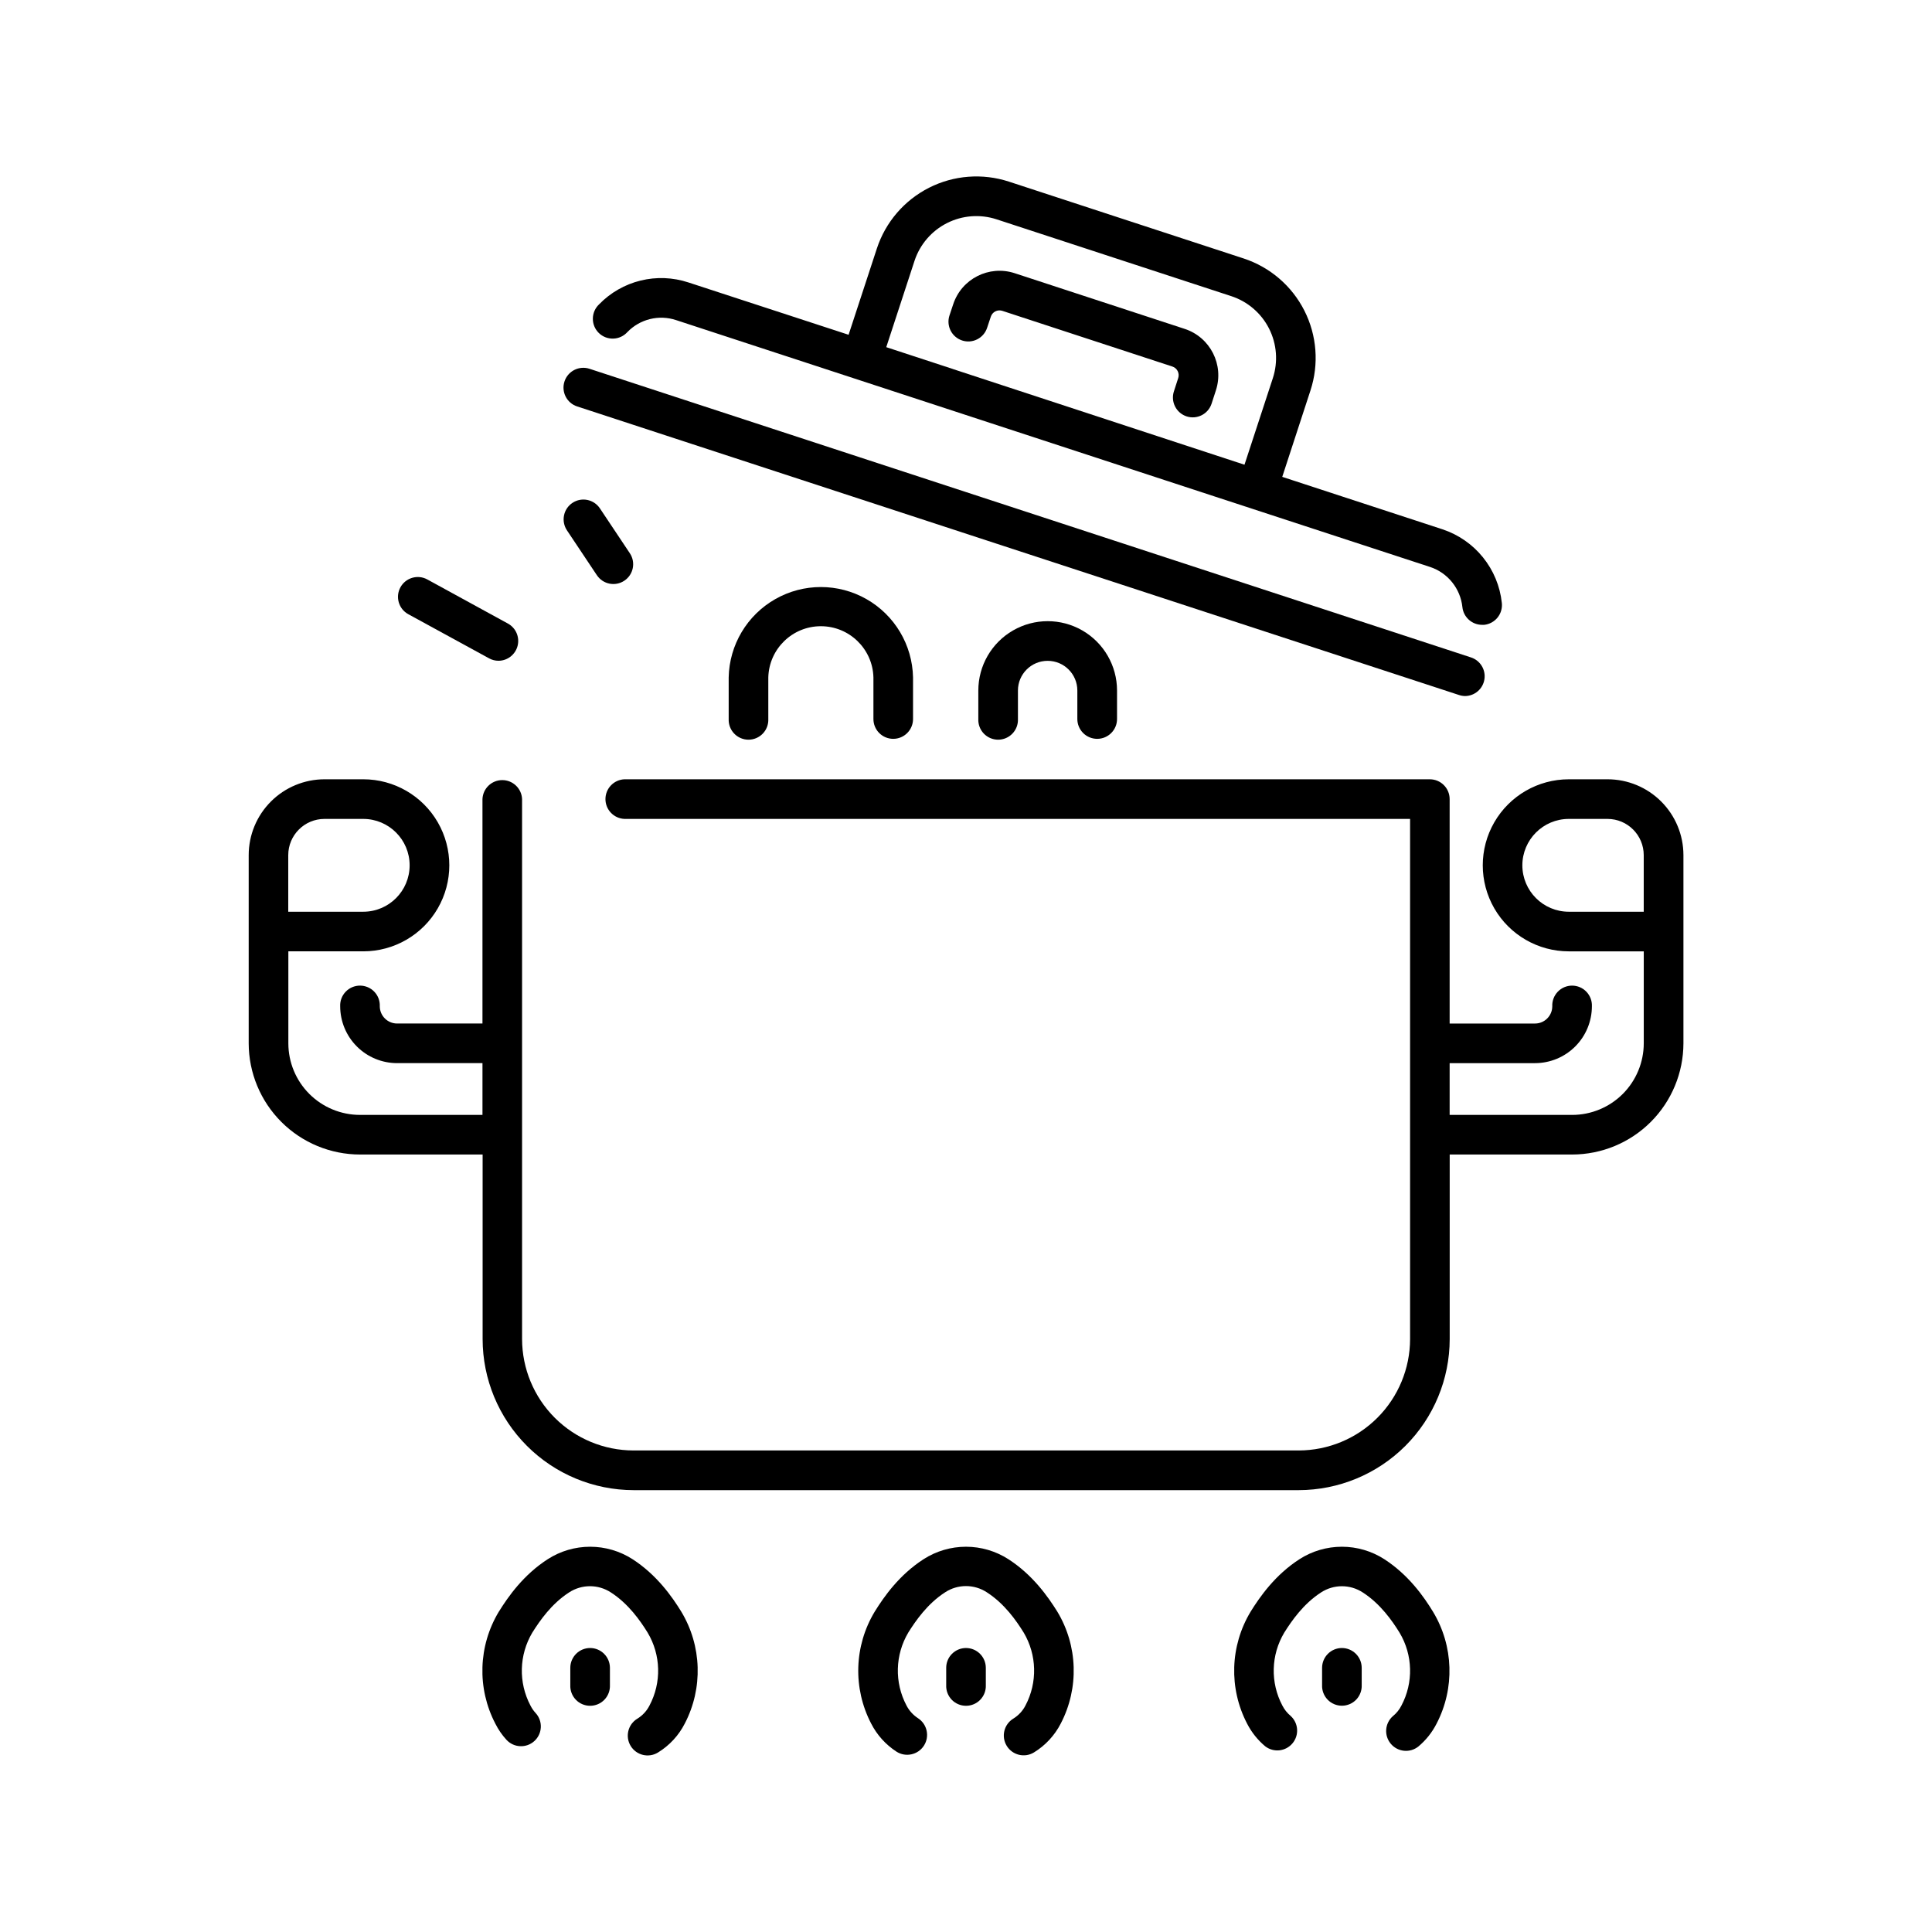 <?xml version="1.0" encoding="UTF-8"?>
<!-- The Best Svg Icon site in the world: iconSvg.co, Visit us! https://iconsvg.co -->
<svg fill="#000000" width="800px" height="800px" version="1.1" viewBox="144 144 512 512" xmlns="http://www.w3.org/2000/svg">
 <g>
  <path d="m570.02 350.52h-10.273c-8.145 0-15.672 4.344-19.746 11.398-4.07 7.055-4.07 15.746 0 22.801 4.074 7.055 11.602 11.398 19.746 11.398h19.867v24.375c-0.008 5.027-2.008 9.852-5.562 13.41-3.559 3.555-8.379 5.555-13.41 5.562h-32.473v-13.719h22.633c3.992-0.004 7.824-1.594 10.648-4.418 2.824-2.824 4.41-6.652 4.418-10.648 0.062-1.43-0.465-2.824-1.457-3.859-0.988-1.035-2.359-1.621-3.793-1.621-1.434 0-2.805 0.586-3.797 1.621-0.988 1.035-1.516 2.43-1.453 3.859-0.008 2.519-2.047 4.562-4.566 4.566h-22.633v-59.484c-0.004-2.894-2.356-5.242-5.254-5.242h-213.44c-2.809 0.121-5.027 2.434-5.027 5.25 0 2.812 2.219 5.129 5.027 5.25h208.21v137.85c-0.016 7.824-3.133 15.324-8.664 20.855-5.531 5.535-13.031 8.648-20.855 8.664h-176.29c-7.828-0.016-15.324-3.129-20.859-8.664-5.531-5.531-8.648-13.031-8.664-20.855v-143.11c-0.121-2.809-2.434-5.023-5.25-5.023-2.812 0-5.125 2.215-5.246 5.023v59.484h-22.633c-2.523-0.004-4.566-2.043-4.578-4.566 0.062-1.43-0.461-2.824-1.453-3.859-0.992-1.035-2.363-1.621-3.797-1.621-1.43 0-2.801 0.586-3.793 1.621-0.992 1.035-1.516 2.43-1.453 3.859 0.004 3.996 1.594 7.828 4.422 10.652 2.824 2.824 6.656 4.41 10.652 4.414h22.633v13.719h-32.473c-5.031-0.008-9.855-2.008-13.41-5.562-3.559-3.559-5.559-8.383-5.562-13.41v-24.375h19.855c8.148 0 15.672-4.344 19.746-11.398 4.074-7.055 4.074-15.746 0-22.801s-11.598-11.398-19.746-11.398h-10.262c-5.328 0.004-10.438 2.121-14.207 5.887-3.769 3.766-5.891 8.875-5.894 14.207v49.879c0.012 7.82 3.129 15.316 8.664 20.84 5.531 5.527 13.035 8.629 20.855 8.629h32.473v48.906c0.008 10.617 4.231 20.793 11.738 28.301 7.504 7.508 17.684 11.727 28.301 11.738h176.21c10.613-0.012 20.793-4.231 28.301-11.738 7.504-7.508 11.727-17.684 11.738-28.301v-48.906h32.473c7.812-0.012 15.301-3.121 20.824-8.645 5.523-5.523 8.633-13.012 8.645-20.824v-49.879c-0.004-5.332-2.125-10.441-5.894-14.207-3.769-3.766-8.879-5.883-14.207-5.887zm-349.63 20.094c0.008-5.301 4.305-9.594 9.605-9.594h10.262c6.793 0 12.301 5.504 12.301 12.297 0 6.797-5.508 12.301-12.301 12.301h-19.867zm327.05 2.707v-0.004c0.012-6.785 5.512-12.289 12.301-12.297h10.273c5.297 0.004 9.586 4.297 9.594 9.594v15.008l-19.867-0.004c-6.789-0.008-12.289-5.512-12.301-12.301z"/>
  <path d="m300.39 580.74c-2.902 0-5.254 2.356-5.254 5.258v4.574c-0.062 1.434 0.465 2.828 1.457 3.863 0.988 1.035 2.359 1.617 3.793 1.617 1.434 0 2.805-0.582 3.797-1.617 0.988-1.035 1.516-2.43 1.453-3.863v-4.594c-0.012-2.891-2.356-5.231-5.246-5.238z"/>
  <path d="m499.62 580.74c-2.891 0-5.242 2.344-5.254 5.238v4.574c-0.062 1.43 0.465 2.828 1.457 3.863 0.988 1.035 2.359 1.617 3.793 1.617 1.434 0 2.805-0.582 3.797-1.617 0.988-1.035 1.516-2.434 1.453-3.863v-4.574c-0.012-2.891-2.356-5.231-5.246-5.238z"/>
  <path d="m311.61 557.19c-3.348-2.148-7.242-3.289-11.219-3.289-3.977 0-7.871 1.141-11.215 3.289-6.477 4.164-10.508 9.949-12.988 13.934h-0.004c-5.449 9.051-5.797 20.289-0.914 29.66 0.781 1.559 1.773 3.004 2.953 4.289 1.965 2.129 5.285 2.266 7.414 0.301 2.129-1.965 2.266-5.285 0.301-7.414-0.543-0.59-1-1.254-1.359-1.969-3.219-6.09-3.031-13.418 0.492-19.336 1.969-3.129 5.059-7.625 9.742-10.648 3.363-2.195 7.707-2.195 11.07 0 4.684 3.019 7.805 7.519 9.742 10.648 3.539 5.914 3.723 13.25 0.492 19.336-0.734 1.441-1.855 2.652-3.238 3.492-2.473 1.516-3.25 4.746-1.738 7.219 1.516 2.473 4.746 3.25 7.219 1.738 3.031-1.852 5.492-4.504 7.106-7.668 4.883-9.367 4.535-20.605-0.914-29.656-2.441-3.977-6.477-9.742-12.941-13.926z"/>
  <path d="m510.84 557.19c-3.348-2.148-7.242-3.289-11.223-3.289-3.977 0-7.875 1.141-11.223 3.289-6.465 4.164-10.5 9.949-12.98 13.934h0.004c-5.453 9.055-5.801 20.297-0.918 29.668 1.184 2.305 2.816 4.344 4.805 6.004 2.234 1.711 5.422 1.359 7.227-0.805 1.805-2.16 1.586-5.359-0.496-7.254-0.91-0.754-1.652-1.684-2.188-2.734-3.231-6.09-3.043-13.422 0.492-19.336 1.969-3.129 5.059-7.625 9.742-10.648 3.363-2.203 7.711-2.203 11.07 0 4.684 3.019 7.805 7.519 9.742 10.648 3.539 5.914 3.727 13.246 0.492 19.336-0.539 1.066-1.297 2.008-2.223 2.762-2.168 1.875-2.434 5.141-0.598 7.34 1.836 2.203 5.094 2.527 7.328 0.73 1.988-1.664 3.621-3.711 4.801-6.023 4.883-9.367 4.539-20.605-0.914-29.656-2.441-4.016-6.477-9.781-12.941-13.965z"/>
  <path d="m411.21 557.19c-3.344-2.148-7.238-3.289-11.215-3.289-3.981 0-7.871 1.141-11.219 3.289-6.477 4.172-10.508 9.949-12.98 13.934-5.457 9.055-5.805 20.297-0.914 29.668 1.543 3.008 3.848 5.559 6.68 7.402 2.445 1.574 5.707 0.871 7.285-1.574 1.574-2.445 0.871-5.707-1.578-7.285-1.289-0.84-2.34-2.004-3.047-3.375-3.215-6.09-3.027-13.414 0.492-19.332 1.969-3.129 5.059-7.625 9.75-10.648 3.356-2.203 7.703-2.203 11.059 0 4.695 3.019 7.812 7.519 9.75 10.648h0.004c3.519 5.918 3.703 13.242 0.492 19.332-0.738 1.441-1.859 2.652-3.238 3.496-2.473 1.512-3.25 4.742-1.738 7.215 1.516 2.473 4.746 3.254 7.219 1.738 3.027-1.852 5.484-4.504 7.106-7.664 4.879-9.371 4.531-20.609-0.926-29.66-2.469-3.945-6.484-9.711-12.98-13.895z"/>
  <path d="m400 580.74c-1.395 0-2.731 0.555-3.715 1.543-0.984 0.984-1.535 2.32-1.531 3.715v4.574c-0.062 1.434 0.465 2.828 1.453 3.863 0.992 1.035 2.363 1.617 3.797 1.617s2.805-0.582 3.793-1.617c0.992-1.035 1.52-2.43 1.457-3.863v-4.594c-0.012-2.894-2.359-5.238-5.254-5.238z"/>
  <path d="m542 303.78c-0.469-4.422-2.203-8.613-4.996-12.074-2.793-3.461-6.523-6.043-10.746-7.438l-42.449-13.895 7.477-22.898c2.289-6.984 1.707-14.598-1.613-21.156-3.32-6.559-9.113-11.531-16.098-13.824l-62.219-20.367c-6.988-2.277-14.594-1.695-21.148 1.625-6.555 3.32-11.527 9.105-13.824 16.086l-7.5 22.879-42.449-13.867c-4.094-1.352-8.484-1.527-12.672-0.5-4.188 1.027-8 3.211-11.004 6.309-1.039 0.98-1.637 2.344-1.648 3.773-0.016 1.434 0.555 2.809 1.578 3.809s2.41 1.539 3.844 1.492c1.43-0.043 2.777-0.672 3.734-1.734 3.34-3.445 8.352-4.676 12.902-3.168l129.72 42.48 12.949 4.242 57.133 18.695-0.004-0.004c4.703 1.551 8.059 5.715 8.582 10.641 0.281 2.668 2.531 4.695 5.215 4.703 0.184 0.008 0.367 0.008 0.551 0 1.395-0.145 2.672-0.84 3.551-1.93 0.879-1.09 1.285-2.484 1.133-3.879zm-145.48-61.992-17.652-5.785 7.488-22.879c1.426-4.336 4.516-7.93 8.586-9.992 4.074-2.066 8.797-2.43 13.141-1.016l62.219 20.367c4.344 1.422 7.945 4.512 10.012 8.59 2.062 4.082 2.422 8.812 1 13.156l-7.512 22.926-77.273-25.355z"/>
  <path d="m532.23 328.46c2.574-0.012 4.762-1.891 5.156-4.438 0.398-2.543-1.113-5-3.562-5.797l-233.61-76.496c-1.324-0.434-2.766-0.32-4.008 0.309-1.242 0.629-2.18 1.727-2.613 3.047-0.902 2.758 0.598 5.723 3.356 6.625l233.65 76.457c0.527 0.184 1.078 0.281 1.637 0.293z"/>
  <path d="m457.96 231.16-45.066-14.762c-6.777-2.211-14.07 1.48-16.293 8.258l-0.984 2.953v-0.004c-0.434 1.324-0.324 2.766 0.305 4.008 0.629 1.242 1.727 2.184 3.051 2.617 2.754 0.902 5.719-0.602 6.621-3.356l0.984-2.953c0.199-0.609 0.629-1.117 1.203-1.406 0.574-0.289 1.238-0.34 1.848-0.137l45.066 14.762v-0.004c1.27 0.418 1.957 1.781 1.543 3.051l-1.141 3.531c-0.434 1.324-0.32 2.766 0.309 4.008 0.629 1.242 1.727 2.184 3.047 2.617 2.758 0.902 5.723-0.602 6.625-3.356l1.141-3.516c2.219-6.781-1.477-14.082-8.258-16.312z"/>
  <path d="m257.24 297.56c-2.543-1.391-5.731-0.457-7.125 2.086-1.391 2.543-0.457 5.734 2.09 7.125l21.402 11.691h-0.004c0.77 0.426 1.633 0.648 2.512 0.648 2.383-0.016 4.457-1.637 5.051-3.945 0.594-2.309-0.441-4.731-2.523-5.894z"/>
  <path d="m295.7 277.27c-1.16 0.77-1.965 1.973-2.234 3.34-0.27 1.363 0.012 2.781 0.785 3.941l7.93 11.887h0.004c1.609 2.41 4.867 3.059 7.277 1.449 2.41-1.609 3.059-4.867 1.449-7.277l-7.93-11.887c-1.609-2.41-4.867-3.062-7.281-1.453z"/>
  <path d="m380.71 339.8c2.902 0 5.254-2.352 5.254-5.254v-11.031c-0.172-8.609-4.863-16.492-12.352-20.75-7.488-4.258-16.66-4.258-24.148 0-7.488 4.258-12.18 12.141-12.355 20.75v11.031c-0.059 1.43 0.465 2.828 1.457 3.859 0.988 1.035 2.359 1.621 3.793 1.621s2.805-0.586 3.797-1.621c0.992-1.031 1.516-2.43 1.453-3.859v-11.031c0.203-7.547 6.379-13.562 13.93-13.562 7.551 0 13.727 6.016 13.93 13.562v11.031c0 2.898 2.344 5.25 5.242 5.254z"/>
  <path d="m434.78 339.8c2.898-0.004 5.246-2.356 5.246-5.254v-7.547c0-6.566-3.504-12.637-9.191-15.918-5.688-3.285-12.691-3.285-18.379 0-5.688 3.281-9.191 9.352-9.191 15.918v7.547c-0.062 1.43 0.465 2.828 1.453 3.859 0.992 1.035 2.363 1.621 3.797 1.621s2.805-0.586 3.793-1.621c0.992-1.031 1.52-2.43 1.457-3.859v-7.547c0-4.348 3.523-7.871 7.871-7.871 4.348 0 7.871 3.523 7.871 7.871v7.547c0 1.398 0.559 2.734 1.547 3.723 0.988 0.984 2.332 1.535 3.727 1.531z"/>
 </g>
</svg>